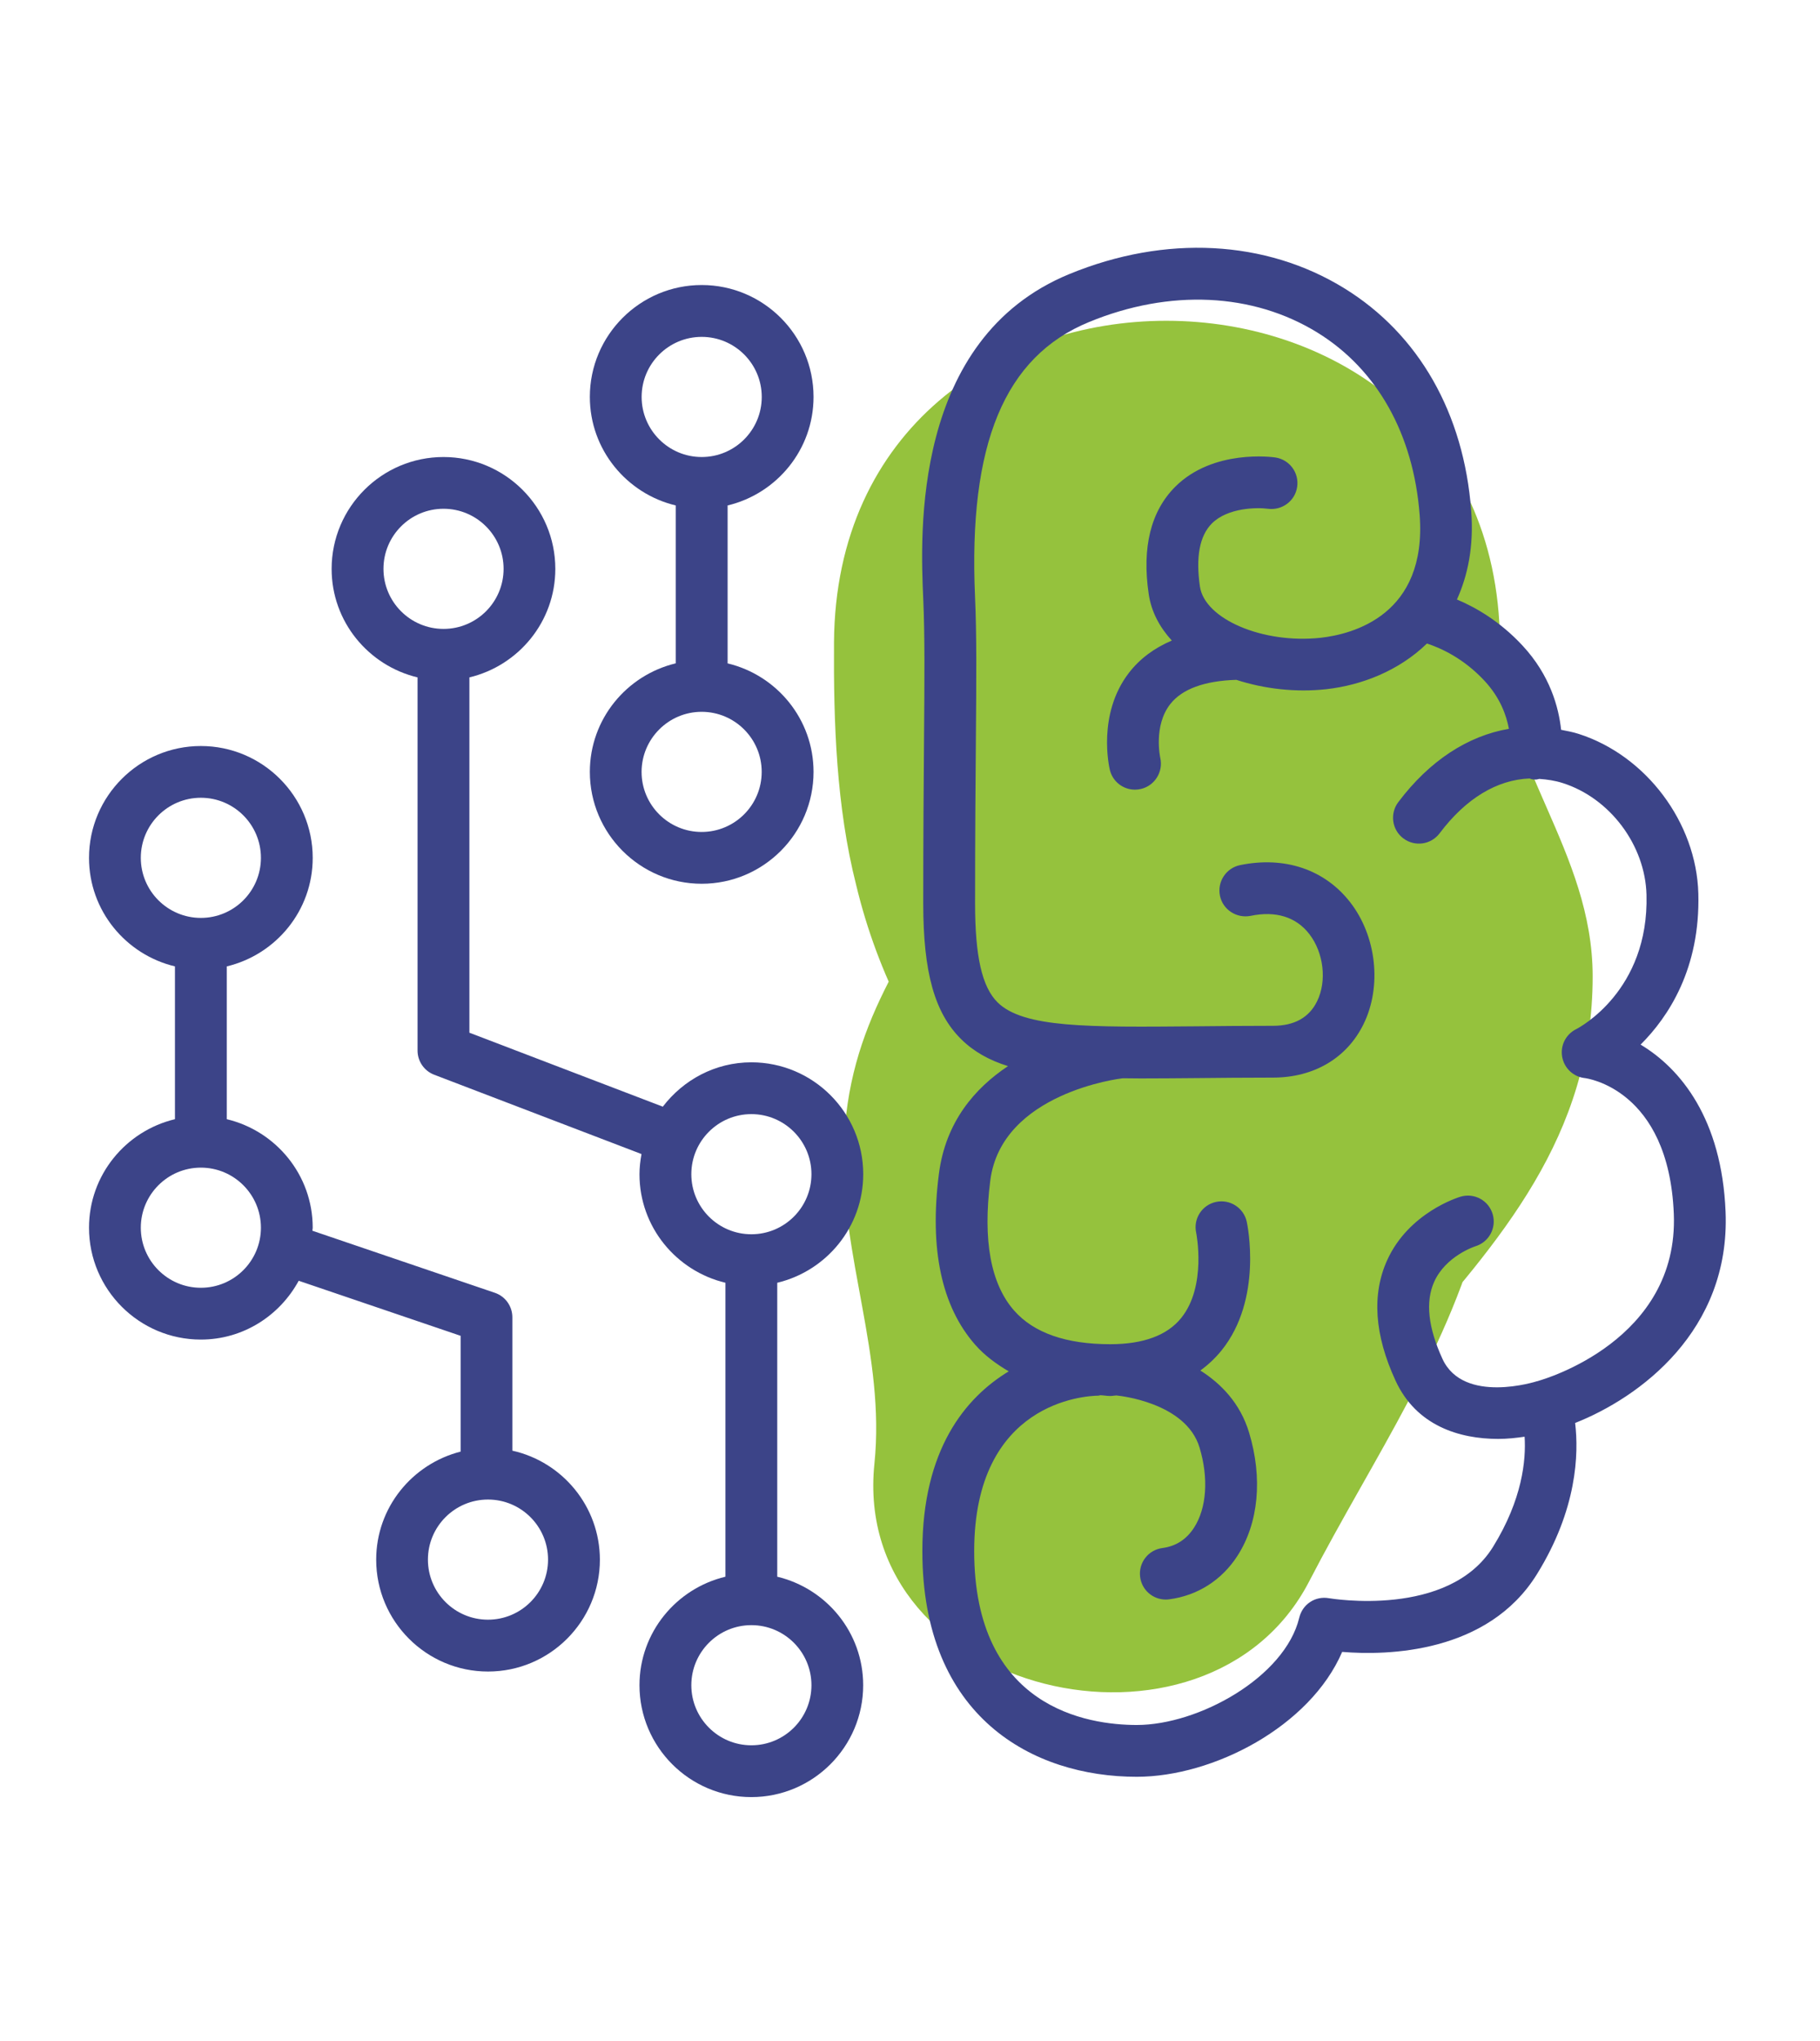 <?xml version="1.0" encoding="UTF-8"?>
<!-- Generator: Adobe Illustrator 28.0.0, SVG Export Plug-In . SVG Version: 6.00 Build 0)  -->
<svg xmlns="http://www.w3.org/2000/svg" xmlns:xlink="http://www.w3.org/1999/xlink" version="1.1" id="Calque_1" x="0px" y="0px" viewBox="0 0 330 370" style="enable-background:new 0 0 330 370;" xml:space="preserve">
<style type="text/css">
	.st0{fill:#95C23D;}
	.st1{fill:#3C4488;}
</style>
<path class="st0" d="M237.37,286.69c11.73-22.67,25.66-42.11,31.85-67.38c-5.05,8.66-10.1,17.33-15.15,25.99  c17.99-20.4,34.71-39.33,34.71-68.29c0-22.77-16.58-38.53-16.8-60.54c-0.77-77.68-120.25-77.84-120.76,0  c-0.09,14.55,0.42,29.81,4.02,43.97c1.94,8.09,4.82,15.84,8.64,23.27c4.34,10.87,5.13,11.09,2.37,0.68  c2.75-10.17,5.5-20.34,8.25-30.52c-9.68,19.15-20.92,31.17-21.52,54.56c-0.5,19.48,7.58,37.38,5.57,56.9  C154.21,307.41,218.83,322.51,237.37,286.69L237.37,286.69z"></path>
<g>
	<path class="st1" d="M312.88,219.69c-0.68-16.87-8.18-25.99-15.41-30.32c5.09-5.07,10.83-13.83,10.47-27.38   c-0.34-12.86-9.47-25.04-21.71-28.95c-1.06-0.34-2.11-0.53-3.17-0.74c-0.44-4.04-1.98-9.87-7-15.27c-4.05-4.37-8.44-6.9-11.89-8.35   c1.97-4.38,3.08-9.61,2.59-16.06c-1.33-17.7-9.5-32.02-22.98-40.34c-14.28-8.81-32.47-9.76-49.88-2.6   c-28.59,11.74-27.02,47.21-26.5,58.87c0.3,6.71,0.23,14.33,0.14,25.89c-0.06,7.69-0.14,17.14-0.14,29.32   c0,12.49,2.05,19.84,6.85,24.6c2.31,2.29,5.11,3.84,8.52,4.91c-5.99,3.98-11.32,10.09-12.53,19.53   c-1.74,13.61,0.47,24.03,6.58,30.98c1.71,1.95,3.81,3.48,6.08,4.82c-7.87,4.78-15.66,14.16-15.66,32.59   c0,30.16,20.08,40.91,38.87,40.91c13.89,0,31.42-9.11,37.25-22.64c8.16,0.68,26.43,0.29,35.33-14.11   c7.27-11.74,7.58-21.79,6.91-27.39C297.25,253.36,313.75,241.27,312.88,219.69z M278.95,250.32c-0.04,0.01-0.06,0.04-0.1,0.05   c-0.04,0.01-0.08,0-0.12,0.01c-0.13,0.05-13.35,4.27-17.18-4.03c-2.6-5.66-3.12-10.35-1.52-13.95c2.09-4.7,7.34-6.42,7.48-6.47   c2.47-0.75,3.87-3.35,3.14-5.82c-0.73-2.49-3.32-3.91-5.83-3.17c-0.38,0.11-9.38,2.86-13.3,11.51c-2.81,6.2-2.31,13.54,1.51,21.82   c3.77,8.21,11.59,10.58,18.63,10.58c1.67,0,3.26-0.18,4.78-0.4c0.27,4.2-0.39,11.34-5.72,19.96c-8.04,13.01-29.52,9.35-29.74,9.32   c-2.52-0.45-4.82,1.11-5.4,3.53c-2.59,10.77-18.23,19.45-29.46,19.45c-8.87,0-29.48-3.07-29.48-31.52c0-27.1,20.2-28.15,22.5-28.18   c0.14,0,0.25-0.07,0.39-0.08c0.61,0.02,1.15,0.14,1.78,0.14c0.42,0,0.78-0.09,1.19-0.1c0.04,0,0.07,0.03,0.12,0.03   c0.12,0.01,12.4,1.18,14.88,9.41c1.67,5.55,1.3,10.99-1.01,14.55c-1.37,2.12-3.29,3.35-5.72,3.67c-2.57,0.33-4.38,2.69-4.04,5.26   c0.31,2.37,2.32,4.08,4.65,4.08c0.2,0,0.41-0.01,0.61-0.04c5.13-0.67,9.54-3.47,12.38-7.88c3.84-5.94,4.61-14.09,2.11-22.36   c-1.6-5.3-5.07-8.85-8.83-11.24c1.43-1.04,2.71-2.25,3.84-3.64c7.5-9.31,4.7-22.76,4.57-23.33c-0.55-2.54-3.08-4.14-5.58-3.59   c-2.54,0.55-4.14,3.05-3.59,5.58c0.02,0.1,1.94,9.69-2.71,15.45c-2.54,3.16-6.88,4.76-12.87,4.76c-8.01,0-13.87-2.05-17.43-6.1   c-4.25-4.83-5.7-12.76-4.32-23.58c2.04-15.94,23.73-18.5,23.95-18.52c0.01,0,0.01-0.01,0.02-0.01c1.09,0.01,2.15,0.03,3.31,0.03   c3.11,0,6.47-0.03,10.08-0.06c4.25-0.04,8.87-0.09,13.9-0.09c7.41,0,13.4-3.53,16.42-9.7c3.35-6.83,2.36-15.92-2.42-22.08   c-4.62-5.95-11.89-8.4-19.97-6.74c-2.54,0.53-4.17,3.01-3.65,5.55c0.52,2.54,3.02,4.14,5.55,3.65c4.56-0.95,8.25,0.19,10.65,3.29   c2.62,3.39,3.22,8.52,1.41,12.2c-1.44,2.95-4.13,4.44-7.99,4.44c-5.06,0-9.71,0.05-13.99,0.09c-19.5,0.17-31.27,0.3-35.96-4.35   c-2.81-2.79-4.07-8.32-4.07-17.93c0-12.15,0.08-21.58,0.14-29.25c0.1-11.7,0.16-19.43-0.15-26.38   c-1.22-27.66,5.35-43.48,20.69-49.77c14.6-6.01,29.69-5.3,41.38,1.91c10.86,6.7,17.44,18.44,18.55,33.06   c1.37,18.16-12.12,21.63-17.98,22.28c-10.42,1.12-20.99-3.37-21.86-9.29c-0.78-5.35-0.06-9.19,2.15-11.42   c2.9-2.93,8.32-2.94,10.18-2.68c2.56,0.34,4.93-1.41,5.3-3.97c0.38-2.57-1.4-4.95-3.96-5.33c-0.46-0.07-11.26-1.56-18.14,5.3   c-4.44,4.44-6.06,10.98-4.82,19.44c0.47,3.24,2,6.05,4.19,8.45c-3.17,1.35-5.78,3.28-7.75,5.82c-5.84,7.55-3.58,17.23-3.48,17.64   c0.52,2.14,2.43,3.57,4.55,3.57c0.36,0,0.72-0.04,1.09-0.13c2.51-0.59,4.07-3.12,3.5-5.63c-0.01-0.06-1.28-5.81,1.81-9.75   c2.17-2.76,6.23-4.22,11.98-4.4c5.13,1.67,10.86,2.3,16.29,1.7c6.41-0.71,13.17-3.33,18.27-8.28c2.44,0.79,6.62,2.64,10.45,6.77   c2.84,3.06,3.97,6.27,4.41,8.69c-7.43,1.27-14.4,5.77-20.06,13.3c-1.56,2.07-1.15,5.02,0.93,6.57c2.08,1.56,5.01,1.14,6.57-0.93   c4.75-6.32,10.4-9.71,16.32-9.94c0.15,0.04,0.27,0.13,0.43,0.15c0.23,0.04,0.46,0.05,0.69,0.05c0.22,0,0.42-0.09,0.64-0.12   c1.41,0.1,2.84,0.3,4.26,0.76c8.55,2.73,14.94,11.25,15.17,20.25c0.46,17.42-12.23,24.09-12.74,24.35   c-1.88,0.93-2.92,2.97-2.55,5.03c0.37,2.06,2.04,3.63,4.13,3.85c0.15,0.02,15.19,1.87,16.11,24.6   C304.42,242.97,279.99,250.03,278.95,250.32z"></path>
	<path class="st1" d="M106.95,139.93c0,11.18,9.1,20.28,20.28,20.28c11.18,0,20.28-9.1,20.28-20.28c0-9.56-6.67-17.54-15.58-19.67   V91.63c8.91-2.13,15.58-10.12,15.58-19.68c0-11.18-9.09-20.28-20.28-20.28c-11.18,0-20.28,9.1-20.28,20.28   c0,9.56,6.67,17.55,15.58,19.68v28.62C113.61,122.39,106.95,130.37,106.95,139.93z M116.34,71.96c0-6.01,4.88-10.89,10.89-10.89   c6.01,0,10.89,4.88,10.89,10.89c0,6.01-4.88,10.89-10.89,10.89C121.22,82.85,116.34,77.96,116.34,71.96z M127.22,129.04   c6.01,0,10.89,4.88,10.89,10.89c0,6.01-4.88,10.89-10.89,10.89c-6.01,0-10.89-4.88-10.89-10.89   C116.34,133.93,121.22,129.04,127.22,129.04z"></path>
	<path class="st1" d="M92.9,262.98V238.8c0-2.01-1.28-3.8-3.18-4.44l-33.08-11.25c0.01-0.19,0.06-0.36,0.06-0.55   c0-9.56-6.67-17.54-15.58-19.67v-27.7c8.91-2.13,15.58-10.11,15.58-19.67c0-11.18-9.1-20.28-20.28-20.28   c-11.18,0-20.28,9.1-20.28,20.28c0,9.56,6.67,17.54,15.58,19.67v27.7c-8.91,2.13-15.58,10.11-15.58,19.67   c0,11.18,9.09,20.28,20.28,20.28c7.68,0,14.3-4.34,17.74-10.66l29.36,9.98v20.99c-8.77,2.23-15.31,10.13-15.31,19.59   c0,11.18,9.09,20.28,20.28,20.28c11.18,0,20.28-9.1,20.28-20.28C108.76,273.08,101.96,265,92.9,262.98z M25.53,155.51   c0-6.01,4.88-10.89,10.89-10.89c6.01,0,10.89,4.88,10.89,10.89c0,6.01-4.88,10.89-10.89,10.89   C30.42,166.4,25.53,161.52,25.53,155.51z M36.42,233.45c-6.01,0-10.89-4.89-10.89-10.89s4.88-10.89,10.89-10.89   c6.01,0,10.89,4.88,10.89,10.89S42.43,233.45,36.42,233.45z M88.48,293.62c-6.01,0-10.89-4.88-10.89-10.89   c0-6.01,4.88-10.89,10.89-10.89c6.01,0,10.89,4.88,10.89,10.89C99.37,288.74,94.49,293.62,88.48,293.62z"></path>
	<path class="st1" d="M156.52,212.86c0-11.18-9.1-20.28-20.28-20.28c-6.57,0-12.35,3.19-16.06,8.04l-35.07-13.41V122.8   c8.91-2.13,15.58-10.11,15.58-19.67c0-11.18-9.09-20.28-20.28-20.28c-11.18,0-20.28,9.09-20.28,20.28   c0,9.56,6.67,17.54,15.58,19.67v67.65c0,1.94,1.2,3.69,3.02,4.38l37.59,14.38c-0.22,1.19-0.37,2.41-0.37,3.66   c0,9.56,6.67,17.54,15.58,19.67v53.29c-8.91,2.13-15.58,10.11-15.58,19.67c0,11.18,9.09,20.28,20.28,20.28   c11.18,0,20.28-9.1,20.28-20.28c0-9.56-6.67-17.54-15.58-19.67v-53.29C149.85,230.41,156.52,222.42,156.52,212.86z M69.53,103.12   c0-6.01,4.88-10.89,10.89-10.89c6.01,0,10.89,4.88,10.89,10.89c0,6.01-4.88,10.89-10.89,10.89   C74.41,114.01,69.53,109.13,69.53,103.12z M147.13,305.5c0,6.01-4.88,10.89-10.89,10.89c-6.01,0-10.89-4.89-10.89-10.89   c0-6.01,4.88-10.89,10.89-10.89C142.25,294.61,147.13,299.49,147.13,305.5z M136.24,223.75c-6.01,0-10.89-4.88-10.89-10.89   c0-6.01,4.88-10.89,10.89-10.89c6.01,0,10.89,4.89,10.89,10.89C147.13,218.87,142.25,223.75,136.24,223.75z"></path>
</g>
</svg>
